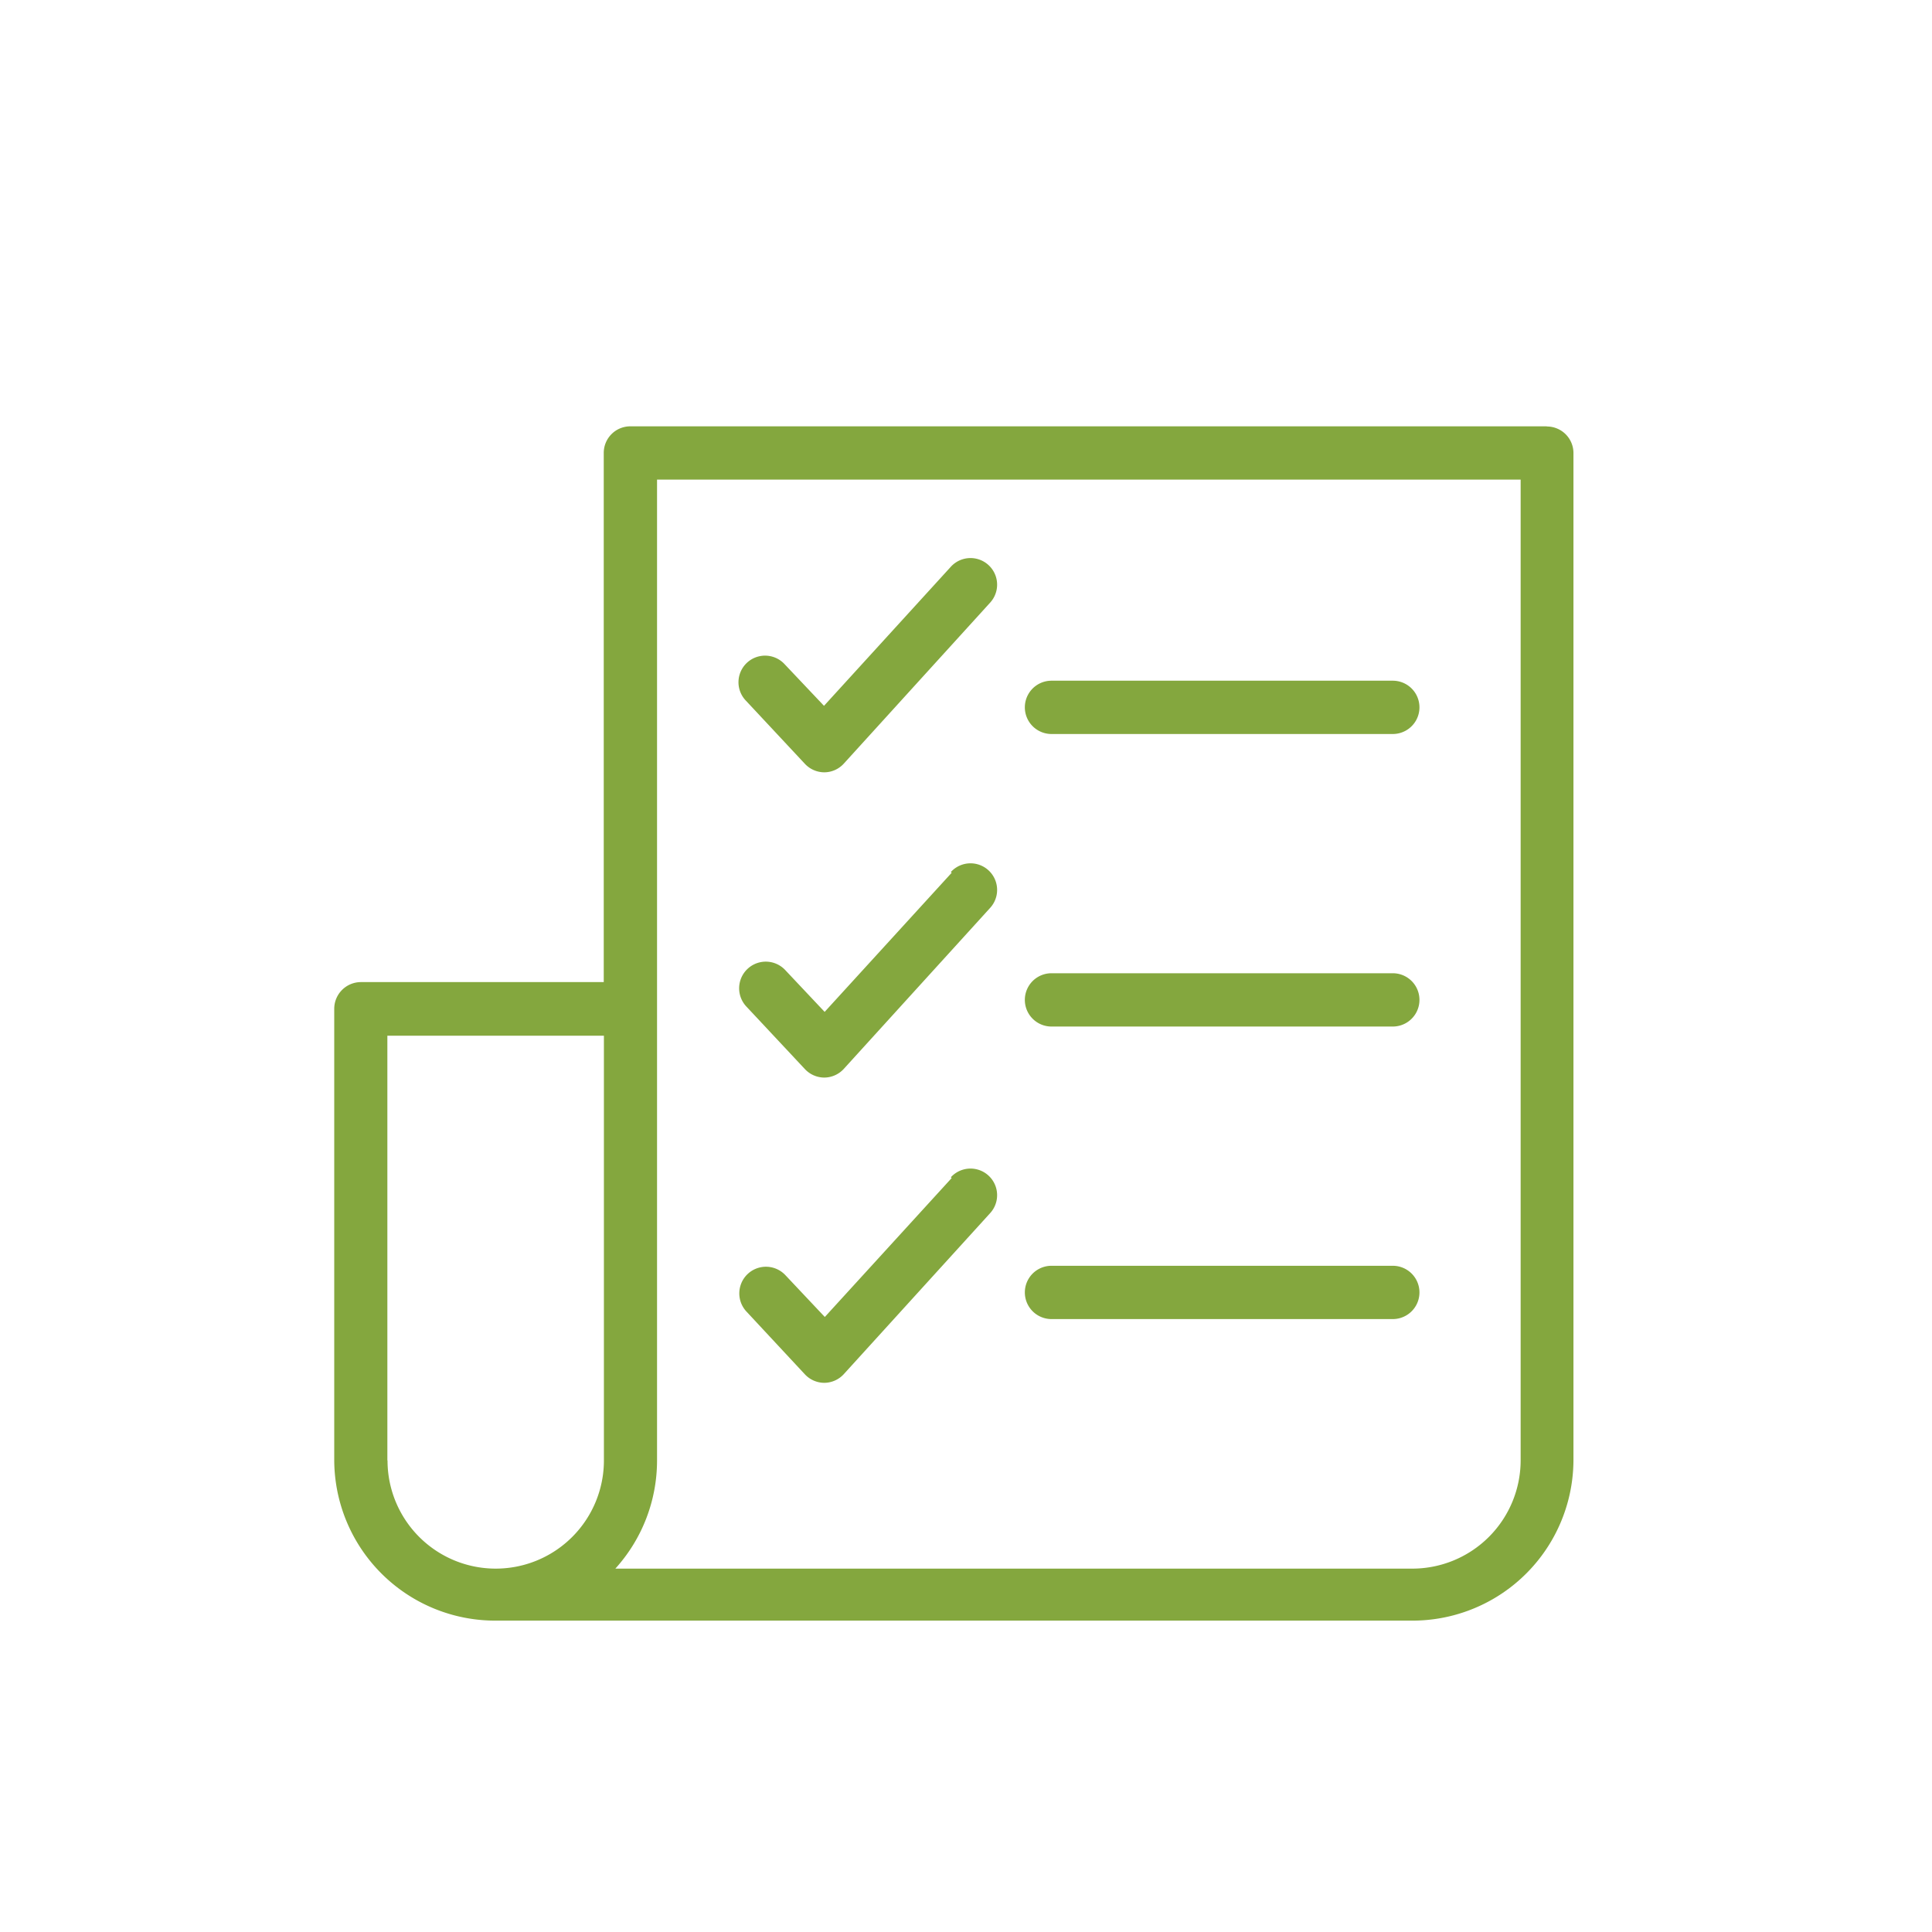 <svg id="Layer_2" data-name="Layer 2" xmlns="http://www.w3.org/2000/svg" viewBox="0 0 120 120"><defs><style>.cls-1{fill:#84a73e;}</style></defs><title>Ikona 4</title><path class="cls-1" d="M94.45,90.71a6.73,6.73,0,0,1-6.72,6.72H38.22a10,10,0,0,0,2.59-6.72V29.79H94.45Zm-70.39,0V64.33H37.51V90.71a6.72,6.72,0,0,1-13.44,0m72-64.23H39.16a1.65,1.65,0,0,0-1.66,1.65V61H22.41a1.66,1.66,0,0,0-1.65,1.66v28a10,10,0,0,0,10,10H87.73a10,10,0,0,0,10-10V28.14a1.65,1.65,0,0,0-1.65-1.65"/><path class="cls-1" d="M65.31,45.59h21.2a1.65,1.65,0,0,0,0-3.31H65.31a1.65,1.65,0,0,0,0,3.31"/><path class="cls-1" d="M65.31,63.76h21.2a1.65,1.65,0,0,0,0-3.31H65.31a1.65,1.65,0,0,0,0,3.31"/><path class="cls-1" d="M65.31,81.93h21.2a1.65,1.65,0,0,0,0-3.31H65.31a1.65,1.65,0,0,0,0,3.31"/><path class="cls-1" d="M50,47.45a1.66,1.66,0,0,0,1.2.52h0a1.65,1.65,0,0,0,1.21-.54l9.09-10a1.65,1.65,0,0,0-2.44-2.23l-7.88,8.64-2.46-2.6a1.65,1.65,0,1,0-2.4,2.27Z"/><path class="cls-1" d="M59.11,54.21l-7.89,8.64-2.45-2.6a1.65,1.65,0,0,0-2.41,2.27L50,66.41a1.66,1.66,0,0,0,1.2.52h0a1.66,1.66,0,0,0,1.21-.54l9.09-10a1.65,1.65,0,0,0-2.44-2.23"/><path class="cls-1" d="M59.11,73.17,51.23,81.8l-2.45-2.6a1.65,1.65,0,0,0-2.41,2.27L50,85.37a1.66,1.66,0,0,0,1.2.52h0a1.66,1.66,0,0,0,1.21-.54l9.09-10a1.65,1.65,0,0,0-2.44-2.23"/></svg>